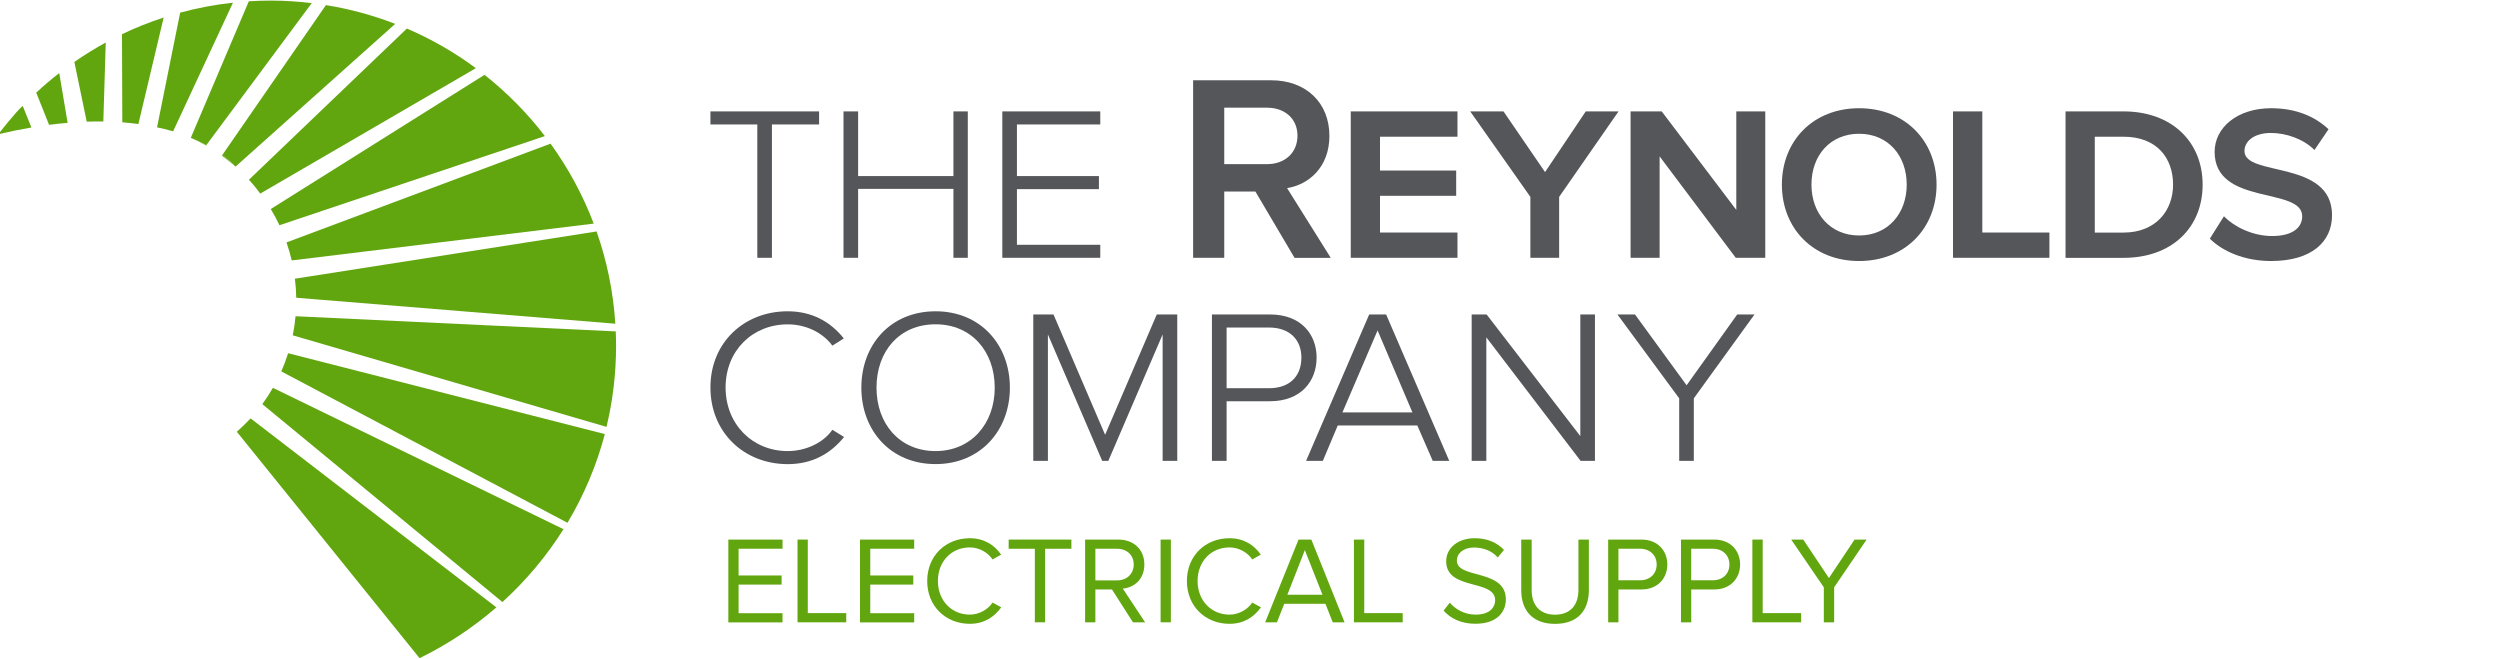 <svg xmlns="http://www.w3.org/2000/svg" xmlns:xlink="http://www.w3.org/1999/xlink" id="Layer_1" x="0px" y="0px" viewBox="9 9 465 122.6" xml:space="preserve"> <g> <g> <g> <path fill="#61A60E" d="M57.79,84.17l44.66,36.81c4.39-3.99,8.21-8.54,11.36-13.55L59.76,81.14 C59.16,82.19,58.5,83.2,57.79,84.17"></path> <path fill="#61A60E" d="M61.32,78.08l53.23,28.16c3.05-5.1,5.4-10.64,6.95-16.5L62.59,74.7C62.23,75.86,61.8,76.99,61.32,78.08"></path> <path fill="#61A60E" d="M60.98,50.89l49.37-16.58c-3.26-4.25-7.03-8.07-11.23-11.39L59.36,47.88 C59.95,48.85,60.49,49.86,60.98,50.89"></path> <path fill="#61A60E" d="M97.51,21.68c-3.95-2.93-8.26-5.41-12.83-7.37L55.3,42.43c1.06,1.16,1.76,2.1,2.1,2.58L97.51,21.68z"></path> <path fill="#61A60E" d="M63.26,57.44l56.17-6.85c-2.02-5.33-4.74-10.33-8.03-14.87L62.29,54.09 C62.67,55.19,62.99,56.3,63.26,57.44"></path> <path fill="#61A60E" d="M123.53,70.64l-59.56-2.82c-0.11,1.2-0.28,2.39-0.52,3.55l58.36,17.03c1.16-4.83,1.78-9.86,1.78-15.04 C123.6,72.45,123.56,71.54,123.53,70.64"></path> <path fill="#61A60E" d="M53.05,89.31l33.99,42.11c5.21-2.55,9.99-5.72,14.29-9.45L55.61,86.82 C54.69,87.78,54.09,88.36,53.05,89.31"></path> <path fill="#61A60E" d="M64.1,64.38l59.35,4.83c-0.38-5.98-1.58-11.74-3.49-17.16l-56.11,8.79C64,62.01,64.08,63.19,64.1,64.38"></path> <path fill="#61A60E" d="M52.81,39.99l29.7-26.55c-4.11-1.59-8.42-2.77-12.89-3.49L50.35,37.83 C52.04,39.07,52.81,39.99,52.81,39.99"></path> <path fill="#61A60E" d="M13.22,28.69c-1.29,1.11-4.54,5.28-4.54,5.28c2.15-0.51,4.2-0.93,6.16-1.26L13.22,28.69z"></path> <path fill="#61A60E" d="M41.2,33.43L52.33,9.5c-3.36,0.36-6.64,0.99-9.82,1.85l-4.3,21.34C39.25,32.89,40.24,33.14,41.2,33.43"></path> <path fill="#61A60E" d="M20.02,22.59c-1.48,1.15-2.9,2.36-4.28,3.64l2.39,5.99c1.19-0.16,2.34-0.28,3.45-0.37L20.02,22.59z"></path> <path fill="#61A60E" d="M66.98,9.58c-2.5-0.3-5.05-0.47-7.63-0.47c-1.37,0-2.73,0.05-4.07,0.13L44.49,34.63 c1.08,0.44,2.04,0.9,2.89,1.36L66.98,9.58z"></path> <path fill="#61A60E" d="M39.44,12.26c-2.66,0.87-5.25,1.9-7.75,3.1l0.06,16.39c1.04,0.08,2.03,0.19,2.99,0.32L39.44,12.26z"></path> <path fill="#61A60E" d="M28.22,31.6l0.45-14.69c-2.01,1.1-3.96,2.3-5.84,3.61l2.3,11.11C26.2,31.59,27.22,31.58,28.22,31.6"></path> <path fill="#61A60E" d="M52.81,39.99c0,0-0.77-0.92-2.46-2.15l-0.08,0.12C51.2,38.63,52.05,39.32,52.81,39.99"></path> <path fill="#61A60E" d="M47.33,36.06l0.05-0.07c-0.85-0.46-1.82-0.92-2.89-1.36l0,0.01C45.49,35.07,46.44,35.55,47.33,36.06"></path> </g> <polygon fill="#54565A" points="149.86,56.95 149.86,32.15 141.14,32.15 141.14,29.72 161.35,29.72 161.35,32.15 152.58,32.15 152.58,56.95 "></polygon> <polygon fill="#54565A" points="186.34,56.95 186.34,44.13 168.61,44.13 168.61,56.95 165.89,56.95 165.89,29.72 168.61,29.72 168.61,41.75 186.34,41.75 186.34,29.72 189.01,29.72 189.01,56.95 "></polygon> <polygon fill="#54565A" points="195.43,56.95 195.43,29.72 213.65,29.72 213.65,32.15 198.15,32.15 198.15,41.75 213.4,41.75 213.4,44.18 198.15,44.18 198.15,54.53 213.65,54.53 213.65,56.95 "></polygon> <path fill="#54565A" d="M249.78,56.95l-7.28-12.33h-5.79v12.33h-5.79V23.93h14.51c6.54,0,10.84,4.21,10.84,10.35 c0,5.84-3.86,9.06-7.87,9.71l8.12,12.97H249.78z M250.33,34.23c0-3.17-2.38-5.2-5.65-5.2h-7.97v10.5h7.97 C247.95,39.53,250.33,37.45,250.33,34.23"></path> <polygon fill="#54565A" points="260.24,56.95 260.24,29.72 280.09,29.72 280.09,34.43 265.68,34.43 265.68,40.72 279.85,40.72 279.85,45.42 265.68,45.42 265.68,52.25 280.09,52.25 280.09,56.95 "></polygon> <polygon fill="#54565A" points="293.65,56.95 293.65,45.62 282.46,29.72 288.65,29.72 296.38,41.01 303.95,29.72 310.05,29.72 299,45.62 299,56.95 "></polygon> <polygon fill="#54565A" points="331.85,56.95 317.69,38.09 317.69,56.95 312.29,56.95 312.29,29.72 318.08,29.72 331.95,48.04 331.95,29.72 337.34,29.72 337.34,56.95 "></polygon> <path fill="#54565A" d="M340.43,43.34c0-8.12,5.79-14.21,14.36-14.21c8.57,0,14.41,6.09,14.41,14.21 c0,8.12-5.84,14.21-14.41,14.21C346.22,57.55,340.43,51.46,340.43,43.34 M363.65,43.34c0-5.4-3.47-9.46-8.86-9.46 c-5.4,0-8.86,4.06-8.86,9.46c0,5.35,3.47,9.46,8.86,9.46C360.18,52.8,363.65,48.69,363.65,43.34"></path> <polygon fill="#54565A" points="372.26,56.95 372.26,29.72 377.71,29.72 377.71,52.25 390.19,52.25 390.19,56.95 "></polygon> <path fill="#54565A" d="M393.19,56.96V29.72h10.79c8.96,0,14.71,5.65,14.71,13.62c0,8.02-5.75,13.62-14.71,13.62H393.19z M413.19,43.34c0-4.95-3.02-8.91-9.21-8.91h-5.35v17.83h5.35C409.97,52.25,413.19,48.19,413.19,43.34"></path> <path fill="#54565A" d="M420.03,53.39l2.62-4.16c1.83,1.88,5.25,3.67,8.96,3.67c3.96,0,5.6-1.68,5.6-3.67 c0-5.54-16.29-1.88-16.29-11.98c0-4.55,4.26-8.12,10.5-8.12c4.55,0,8.12,1.49,10.69,3.91l-2.62,3.86 c-2.08-2.08-5.3-3.17-8.12-3.17c-2.97,0-4.9,1.44-4.9,3.37c0,4.85,16.29,1.54,16.29,11.93c0,4.95-3.81,8.52-11.34,8.52 C426.42,57.55,422.36,55.72,420.03,53.39"></path> <g> <path fill="#54565A" d="M141.14,81.06c0-8.37,6.29-14.16,14.36-14.16c4.51,0,7.97,1.93,10.45,5.05l-2.13,1.34 c-1.83-2.47-4.95-3.96-8.32-3.96c-6.49,0-11.54,4.85-11.54,11.74c0,6.88,5.05,11.83,11.54,11.83c3.37,0,6.64-1.53,8.32-3.96 l2.18,1.34c-2.57,3.17-5.99,5.05-10.5,5.05C147.43,95.32,141.14,89.48,141.14,81.06"></path> <path fill="#54565A" d="M169.21,81.11c0-7.97,5.4-14.21,13.81-14.21c8.37,0,13.82,6.24,13.82,14.21 c0,7.92-5.45,14.21-13.82,14.21C174.61,95.32,169.21,89.03,169.21,81.11 M194.02,81.11c0-6.78-4.36-11.79-11-11.79 c-6.73,0-10.99,5-10.99,11.79c0,6.68,4.26,11.79,10.99,11.79C189.66,92.89,194.02,87.79,194.02,81.11"></path> <polygon fill="#54565A" points="225.25,94.72 225.25,71.21 215.15,94.72 214.01,94.72 203.91,71.21 203.91,94.72 201.19,94.72 201.19,67.49 204.95,67.49 214.55,89.87 224.16,67.49 227.97,67.49 227.97,94.72 "></polygon> <path fill="#54565A" d="M234.42,94.73V67.49h10.8c5.79,0,8.67,3.71,8.67,8.02c0,4.36-2.87,8.12-8.67,8.12h-8.07v11.09H234.42z M251.06,75.51c0-3.22-2.08-5.59-6.04-5.59h-7.87v11.29h7.87C249.08,81.21,251.06,78.78,251.06,75.51"></path> <path fill="#54565A" d="M266.82,67.49l11.74,27.23h-3.07l-2.87-6.58h-14.8l-2.77,6.58h-3.12l11.74-27.23H266.82z M265.23,70.46 l-6.54,15.25h13.02L265.23,70.46z"></path> <polygon fill="#54565A" points="302.99,94.72 285.46,71.75 285.46,94.72 282.73,94.72 282.73,67.49 285.51,67.49 302.94,90.12 302.94,67.49 305.66,67.49 305.66,94.72 "></polygon> <polygon fill="#54565A" points="321.33,94.72 321.33,83.09 309.84,67.49 313.11,67.49 322.71,80.66 332.12,67.49 335.34,67.49 324.05,83.09 324.05,94.72 "></polygon> </g> <g> <path fill="#61A60E" d="M144.47,124.75v-15.39h10.08v1.71h-8.17v4.96h8v1.71h-8v5.31h8.17v1.71H144.47z"></path> <path fill="#61A60E" d="M157.34,124.75v-15.39h1.91v13.68h7.15v1.71H157.34z"></path> <path fill="#61A60E" d="M168.96,124.75v-15.39h10.08v1.71h-8.17v4.96h8v1.71h-8v5.31h8.17v1.71H168.96z"></path> <path fill="#61A60E" d="M181.46,117.07c0-4.73,3.48-7.96,7.91-7.96c2.72,0,4.61,1.29,5.84,3.05l-1.59,0.9 c-0.88-1.31-2.49-2.24-4.24-2.24c-3.37,0-5.93,2.56-5.93,6.25c0,3.64,2.56,6.25,5.93,6.25c1.75,0,3.37-0.95,4.24-2.24l1.61,0.88 c-1.29,1.78-3.14,3.07-5.86,3.07C184.95,125.03,181.46,121.8,181.46,117.07z"></path> <path fill="#61A60E" d="M201.48,124.75v-13.68h-4.87v-1.71h11.67v1.71h-4.89v13.68H201.48z"></path> <path fill="#61A60E" d="M219.73,124.75l-3.9-6.11h-3.09v6.11h-1.91v-15.39h6.18c2.82,0,4.84,1.8,4.84,4.64 c0,2.77-1.91,4.29-4.01,4.48l4.15,6.27H219.73z M219.87,114c0-1.75-1.27-2.93-3.09-2.93h-4.04v5.88h4.04 C218.6,116.95,219.87,115.73,219.87,114z"></path> <path fill="#61A60E" d="M224.87,124.75v-15.39h1.91v15.39H224.87z"></path> <path fill="#61A60E" d="M229.76,117.07c0-4.73,3.48-7.96,7.91-7.96c2.72,0,4.61,1.29,5.84,3.05l-1.59,0.9 c-0.88-1.31-2.49-2.24-4.24-2.24c-3.37,0-5.93,2.56-5.93,6.25c0,3.64,2.56,6.25,5.93,6.25c1.75,0,3.37-0.95,4.24-2.24l1.62,0.88 c-1.29,1.78-3.14,3.07-5.86,3.07C233.25,125.03,229.76,121.8,229.76,117.07z"></path> <path fill="#61A60E" d="M256.89,124.75l-1.36-3.44h-7.66l-1.36,3.44h-2.19l6.21-15.39h2.38l6.18,15.39H256.89z M251.7,111.32 l-3.25,8.3h6.53L251.7,111.32z"></path> <path fill="#61A60E" d="M260.83,124.75v-15.39h1.92v13.68h7.15v1.71H260.83z"></path> <path fill="#61A60E" d="M277.51,122.58l1.15-1.48c0.99,1.15,2.65,2.22,4.82,2.22c2.74,0,3.62-1.48,3.62-2.68 c0-3.97-9.11-1.75-9.11-7.24c0-2.54,2.26-4.29,5.31-4.29c2.33,0,4.15,0.81,5.44,2.17l-1.15,1.41c-1.15-1.29-2.77-1.85-4.45-1.85 c-1.82,0-3.16,0.99-3.16,2.44c0,3.46,9.11,1.48,9.11,7.22c0,2.21-1.52,4.52-5.67,4.52C280.76,125.03,278.78,124.01,277.51,122.58 z"></path> <path fill="#61A60E" d="M291.95,118.78v-9.41h1.94v9.37c0,2.81,1.5,4.59,4.34,4.59c2.84,0,4.36-1.78,4.36-4.59v-9.37h1.94v9.39 c0,3.83-2.12,6.28-6.3,6.28C294.07,125.03,291.95,122.56,291.95,118.78z"></path> <path fill="#61A60E" d="M308.12,124.75v-15.39h6.18c3.09,0,4.82,2.12,4.82,4.64s-1.75,4.64-4.82,4.64h-4.27v6.11H308.12z M317.14,114c0-1.73-1.25-2.93-3.07-2.93h-4.04v5.86h4.04C315.89,116.93,317.14,115.73,317.14,114z"></path> <path fill="#61A60E" d="M321.66,124.75v-15.39h6.18c3.09,0,4.82,2.12,4.82,4.64s-1.75,4.64-4.82,4.64h-4.27v6.11H321.66z M330.67,114c0-1.73-1.25-2.93-3.07-2.93h-4.04v5.86h4.04C329.43,116.93,330.67,115.73,330.67,114z"></path> <path fill="#61A60E" d="M334.94,124.75v-15.39h1.92v13.68h7.15v1.71H334.94z"></path> <path fill="#61A60E" d="M348.23,124.75v-6.51l-6.07-8.88h2.24l4.78,7.15l4.77-7.15h2.24l-6.04,8.88v6.51H348.23z"></path> </g> </g> </g> </svg>